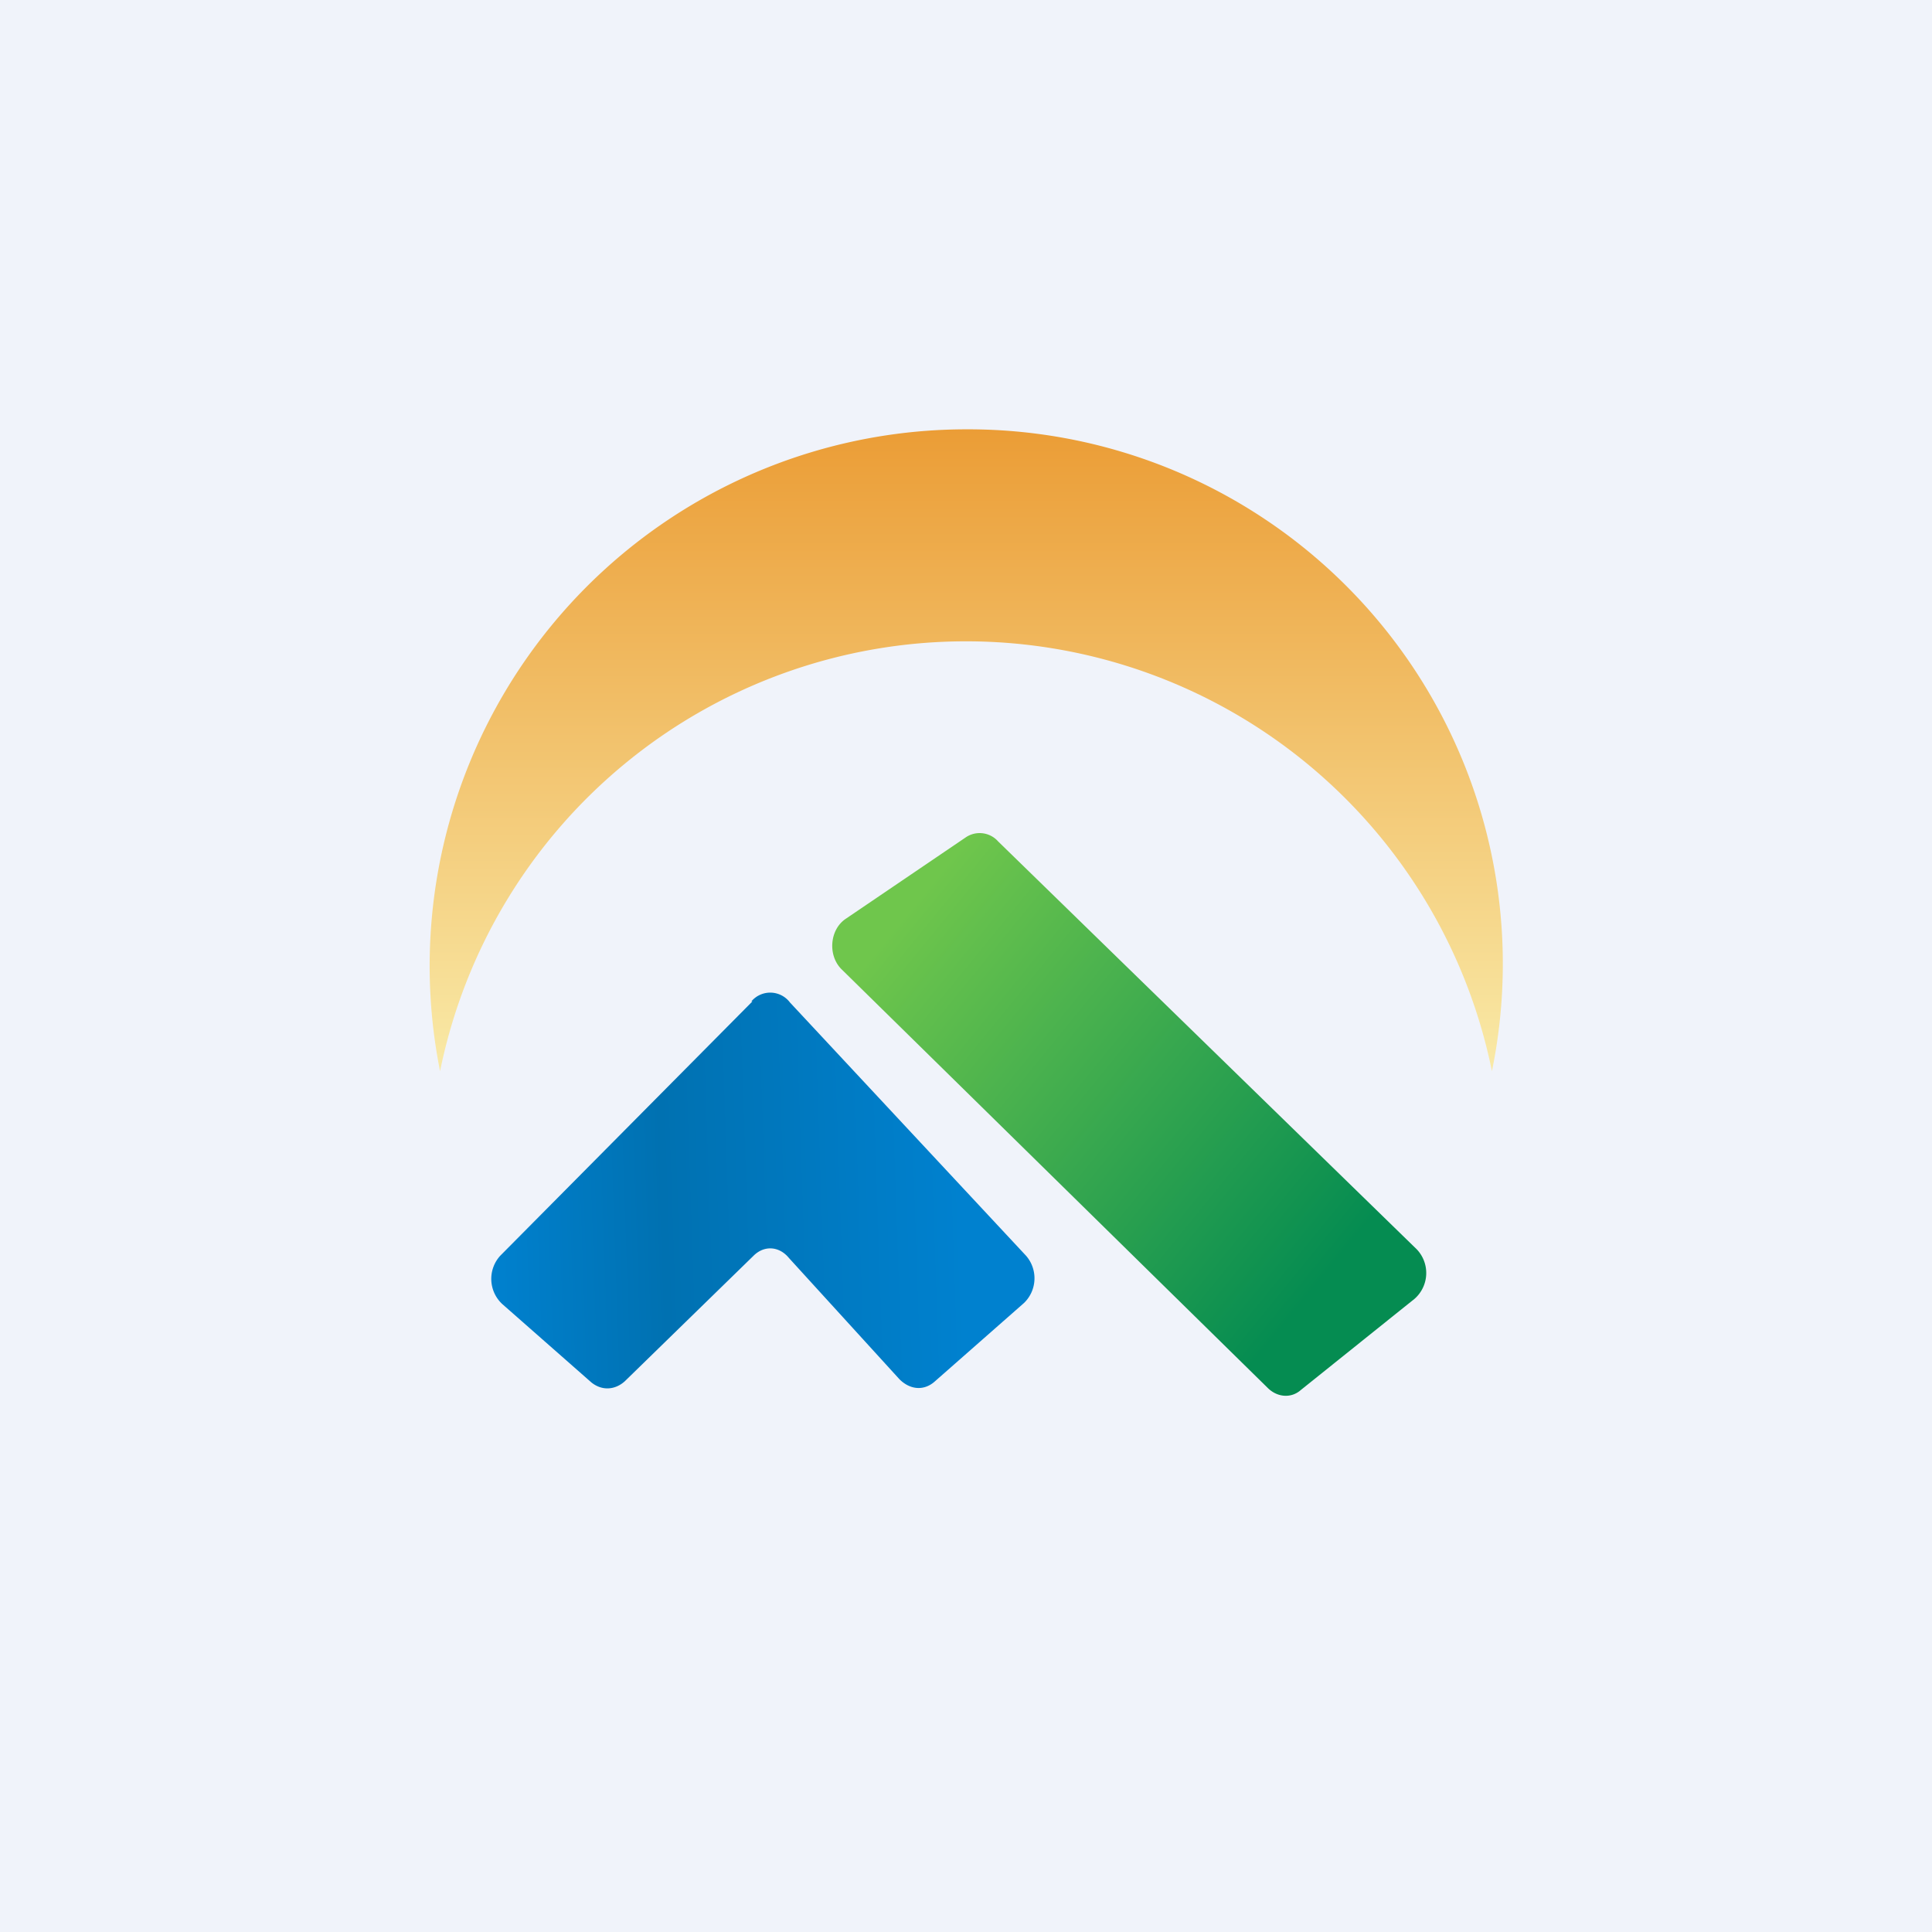 <!-- by TradingView --><svg width="18" height="18" viewBox="0 0 18 18" xmlns="http://www.w3.org/2000/svg"><path fill="#F0F3FA" d="M0 0h18v18H0z"/><path d="M13.9 9.98A4.98 4.98 0 0 0 9 4a5 5 0 0 0-4.9 5.98 5 5 0 0 1 9.8 0Z" fill="url(#ay1gr5w2x)"/><path d="M7.01 9.33 4.66 11.7a.32.32 0 0 0 .02.45l.83.73c.1.08.22.07.31-.01l1.2-1.17c.1-.1.24-.09.33.02l1.03 1.13c.1.1.23.11.33.02l.83-.73a.32.32 0 0 0 .02-.44l-2.2-2.36A.23.23 0 0 0 7 9.33Z" fill="url(#by1gr5w2x)"/><path d="m9 7.8-1.12.76c-.15.1-.17.34-.04.47l3.97 3.9c.09.09.22.1.31.02l1.06-.85a.32.32 0 0 0 .02-.46l-3.9-3.8A.23.23 0 0 0 9 7.8Z" fill="url(#cy1gr5w2x)"/><defs><linearGradient id="ay1gr5w2x" x1="9" y1="4" x2="9" y2="9.93" gradientUnits="userSpaceOnUse"><stop stop-color="#EB9D36"/><stop offset="1" stop-color="#F9E9A6"/></linearGradient><linearGradient id="by1gr5w2x" x1="4.57" y1="12.03" x2="8.98" y2="11.88" gradientUnits="userSpaceOnUse"><stop stop-color="#0081CF"/><stop offset=".37" stop-color="#0071B1"/><stop offset="1" stop-color="#0081CF"/></linearGradient><linearGradient id="cy1gr5w2x" x1="8.57" y1="8.35" x2="12.57" y2="11.61" gradientUnits="userSpaceOnUse"><stop stop-color="#6FC64C"/><stop offset="1" stop-color="#058C51"/></linearGradient></defs></svg>